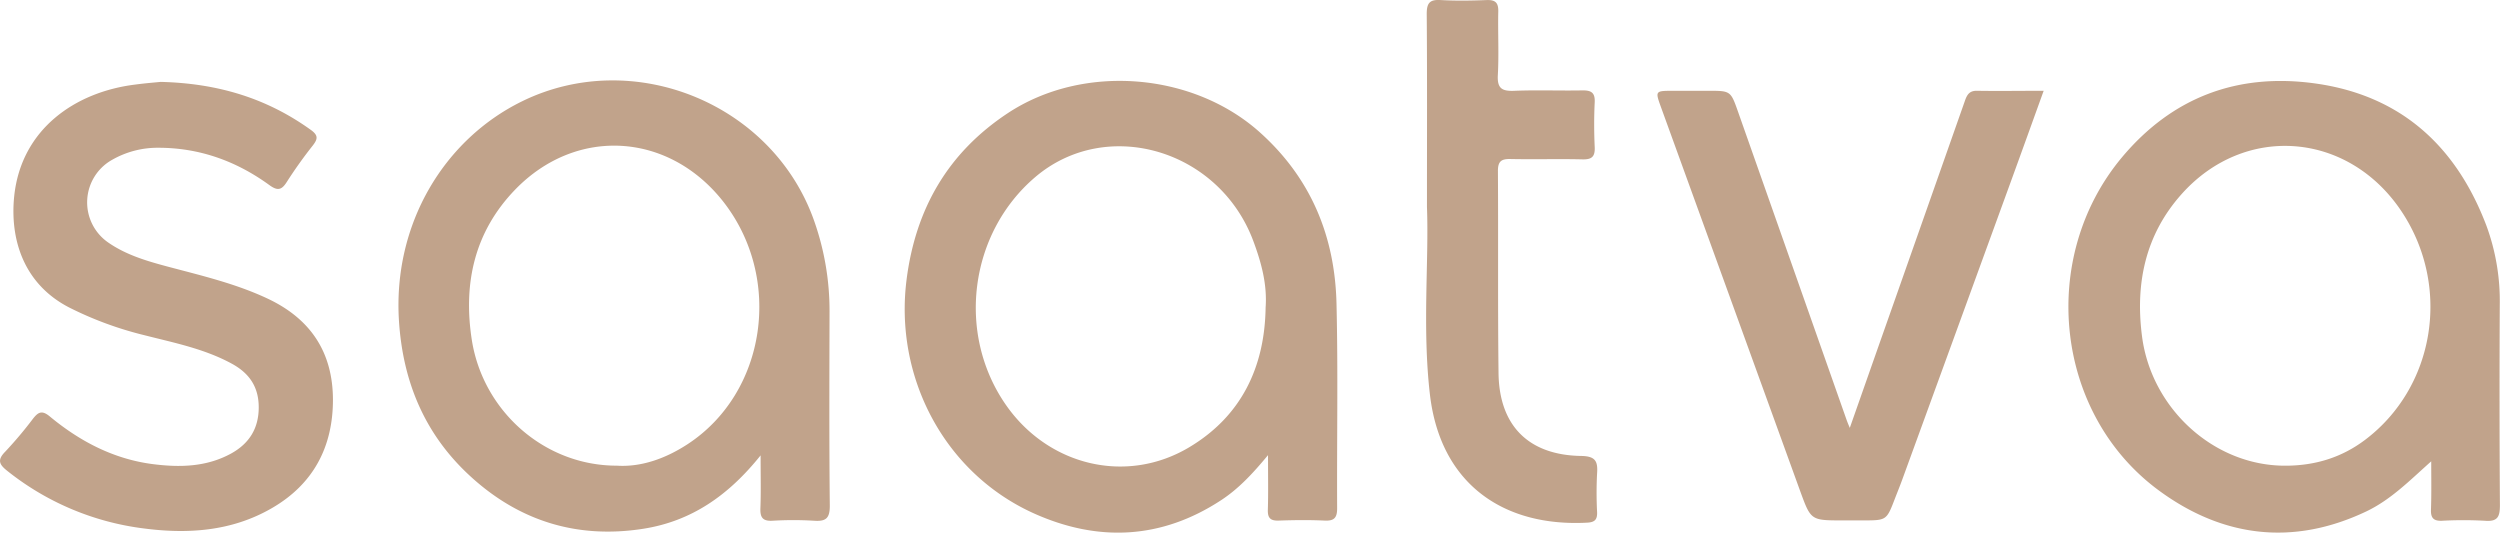<svg xmlns="http://www.w3.org/2000/svg" data-name="Layer 1" viewBox="0 0 866.65 184.66"><path d="M439.57 157.78c-5.31 6.41-10.15 11.58-16.1 15.51-20.83 13.72-42.88 14.67-65.11 4.66-31-14-48.39-47.2-44.09-81 3.13-24.6 14.37-44 35-57.66 26.23-17.39 64.46-14.22 87.67 6.77 17.63 15.9 25.83 36.03 26.37 59.21.56 23.63.1 47.29.22 70.94 0 3.26-1 4.41-4.28 4.26-5.32-.25-10.66-.19-16 0-2.8.09-3.82-.86-3.74-3.71.18-5.9.06-11.82.06-18.98zm-.83-51.19c.57-8.05-1.49-15.55-4.23-22.94-11.8-31.81-50.87-43.33-75.62-22.27-22.92 19.5-27.38 54.38-10.12 79.07 14.66 21 41.7 27.63 63.52 14.58 17.99-10.76 26.14-27.68 26.45-48.44zm-175.07 51.27c-11.2 14-24.09 22.84-40.67 25.44-23.05 3.61-43.26-2.75-60.25-18.48-15.48-14.32-23.07-32.39-24.44-53.5-2.17-33.67 15.66-63 42.71-76.22 38.81-19 87.34 1 101.4 42a93.69 93.69 0 015.15 30.79c-.06 22.5-.14 45 .09 67.48 0 4.33-1.37 5.42-5.4 5.15a120.77 120.77 0 00-14.49 0c-3.4.18-4.29-1.17-4.17-4.34.22-5.66.07-11.31.07-18.32zm-49.79 3.57c8.21.53 16.6-2.33 24.33-7.35 27.55-17.88 33.36-57.81 12.36-84.38-18.94-23.88-50.84-25.83-72-3.95-14.07 14.57-18.08 32.43-15 52.16 3.89 24.65 25.2 43.56 50.31 43.52zm628.93-1.51c-7.4 6.58-13.92 13.27-22.49 17.36-25.24 12-49.54 9.06-71.58-7-36.49-26.5-42.29-80.84-13.17-115.71 17.57-21 40.36-29.4 67.17-25.62 29.63 4.18 48.79 21.78 59.23 49.36a75.71 75.71 0 014.6 27.36q-.18 34.74.05 69.46c0 4-.77 5.74-5.14 5.4a136.27 136.27 0 00-15 0c-2.83.09-3.84-.94-3.76-3.76.2-5.64.09-11.24.09-16.85zm-50.62 1.52c10.54 0 19.64-2.94 27.53-8.84 24.38-18.25 30.08-53.14 12.92-79.13-18.32-27.76-54.37-30.84-76.4-6.14-12.48 14-16.09 30.83-13.68 49.32 3.27 25.04 24.94 44.82 49.63 44.79zM55.71 28.39c20.07.5 36.91 5.78 52 16.61 2.68 1.92 2.47 3.17.74 5.42a154.05 154.05 0 00-9 12.61c-1.86 3-3.32 3.13-6.1 1.11C81.87 55.8 69.07 51.2 54.76 51.22a31.74 31.74 0 00-15.74 4.1 16.9 16.9 0 00-1.56 28.71c6.11 4.26 13.14 6.37 20.22 8.27 12 3.21 24.17 6 35.52 11.42 14.7 7.07 22.17 18.63 22.22 34.82 0 16.44-6.83 29.33-21.19 37.62-14 8.11-29.36 9.07-45 6.95a94.64 94.64 0 01-46.66-19.84c-2.79-2.2-3.65-3.75-.78-6.67a139.11 139.11 0 009.64-11.44c1.8-2.28 3.08-3.08 5.85-.78 10.42 8.63 22.14 14.78 35.75 16.52 9.36 1.19 18.63 1 27.21-3.75 6.19-3.46 9.42-8.65 9.45-15.84s-3.27-11.94-9.36-15.25c-9.48-5.16-19.95-7.22-30.24-9.85a122.29 122.29 0 01-26.16-9.64c-15.84-8.2-20.54-23.74-19-38.62 2.47-23.33 21.3-36.09 41.93-38.63 3.48-.47 6.96-.74 8.85-.93zm585.54 119.94c5.39-15.33 10.4-29.59 15.43-43.85q12.27-34.83 24.52-69.65c.75-2.14 1.64-3.4 4.15-3.36 7.48.12 15 0 23.11 0-4 11.09-7.81 21.68-11.66 32.25q-18.69 51.33-37.41 102.66c-.8 2.19-1.68 4.34-2.52 6.52-2.88 7.5-2.88 7.5-11.1 7.5h-7c-11.08 0-11 0-14.76-10.27q-24.13-66.6-48.29-133.19c-1.93-5.34-1.86-5.45 3.93-5.47h12.5c7.79 0 7.8 0 10.39 7.36Q621.28 91.99 640 145.16c.28.81.57 1.57 1.25 3.17zM494.67 71.79c0-25.35.09-46.17-.08-67 0-3.75 1.05-5 4.8-4.77 5.31.3 10.66.22 16 0 3.07-.11 4.07 1 4 4-.16 7.33.25 14.68-.15 22-.26 4.6 1.4 5.64 5.67 5.46 7.82-.32 15.66 0 23.49-.14 3.09-.06 4.59.65 4.42 4.12-.25 5.16-.24 10.34 0 15.49.15 3.26-.9 4.38-4.21 4.3-8.33-.2-16.66.05-25-.12-3.17-.07-4.36.8-4.34 4.18.15 23.32-.07 46.64.21 70 .21 18.22 10.37 28.45 28.59 28.75 4.84.08 5.89 1.64 5.58 6a129.15 129.15 0 000 13.49c.09 2.54-.78 3.49-3.38 3.63-29.11 1.56-51-13.45-54.58-44.49-2.67-23.08-.3-46.3-1.02-64.9z" fill="#c1a38b"/></svg>